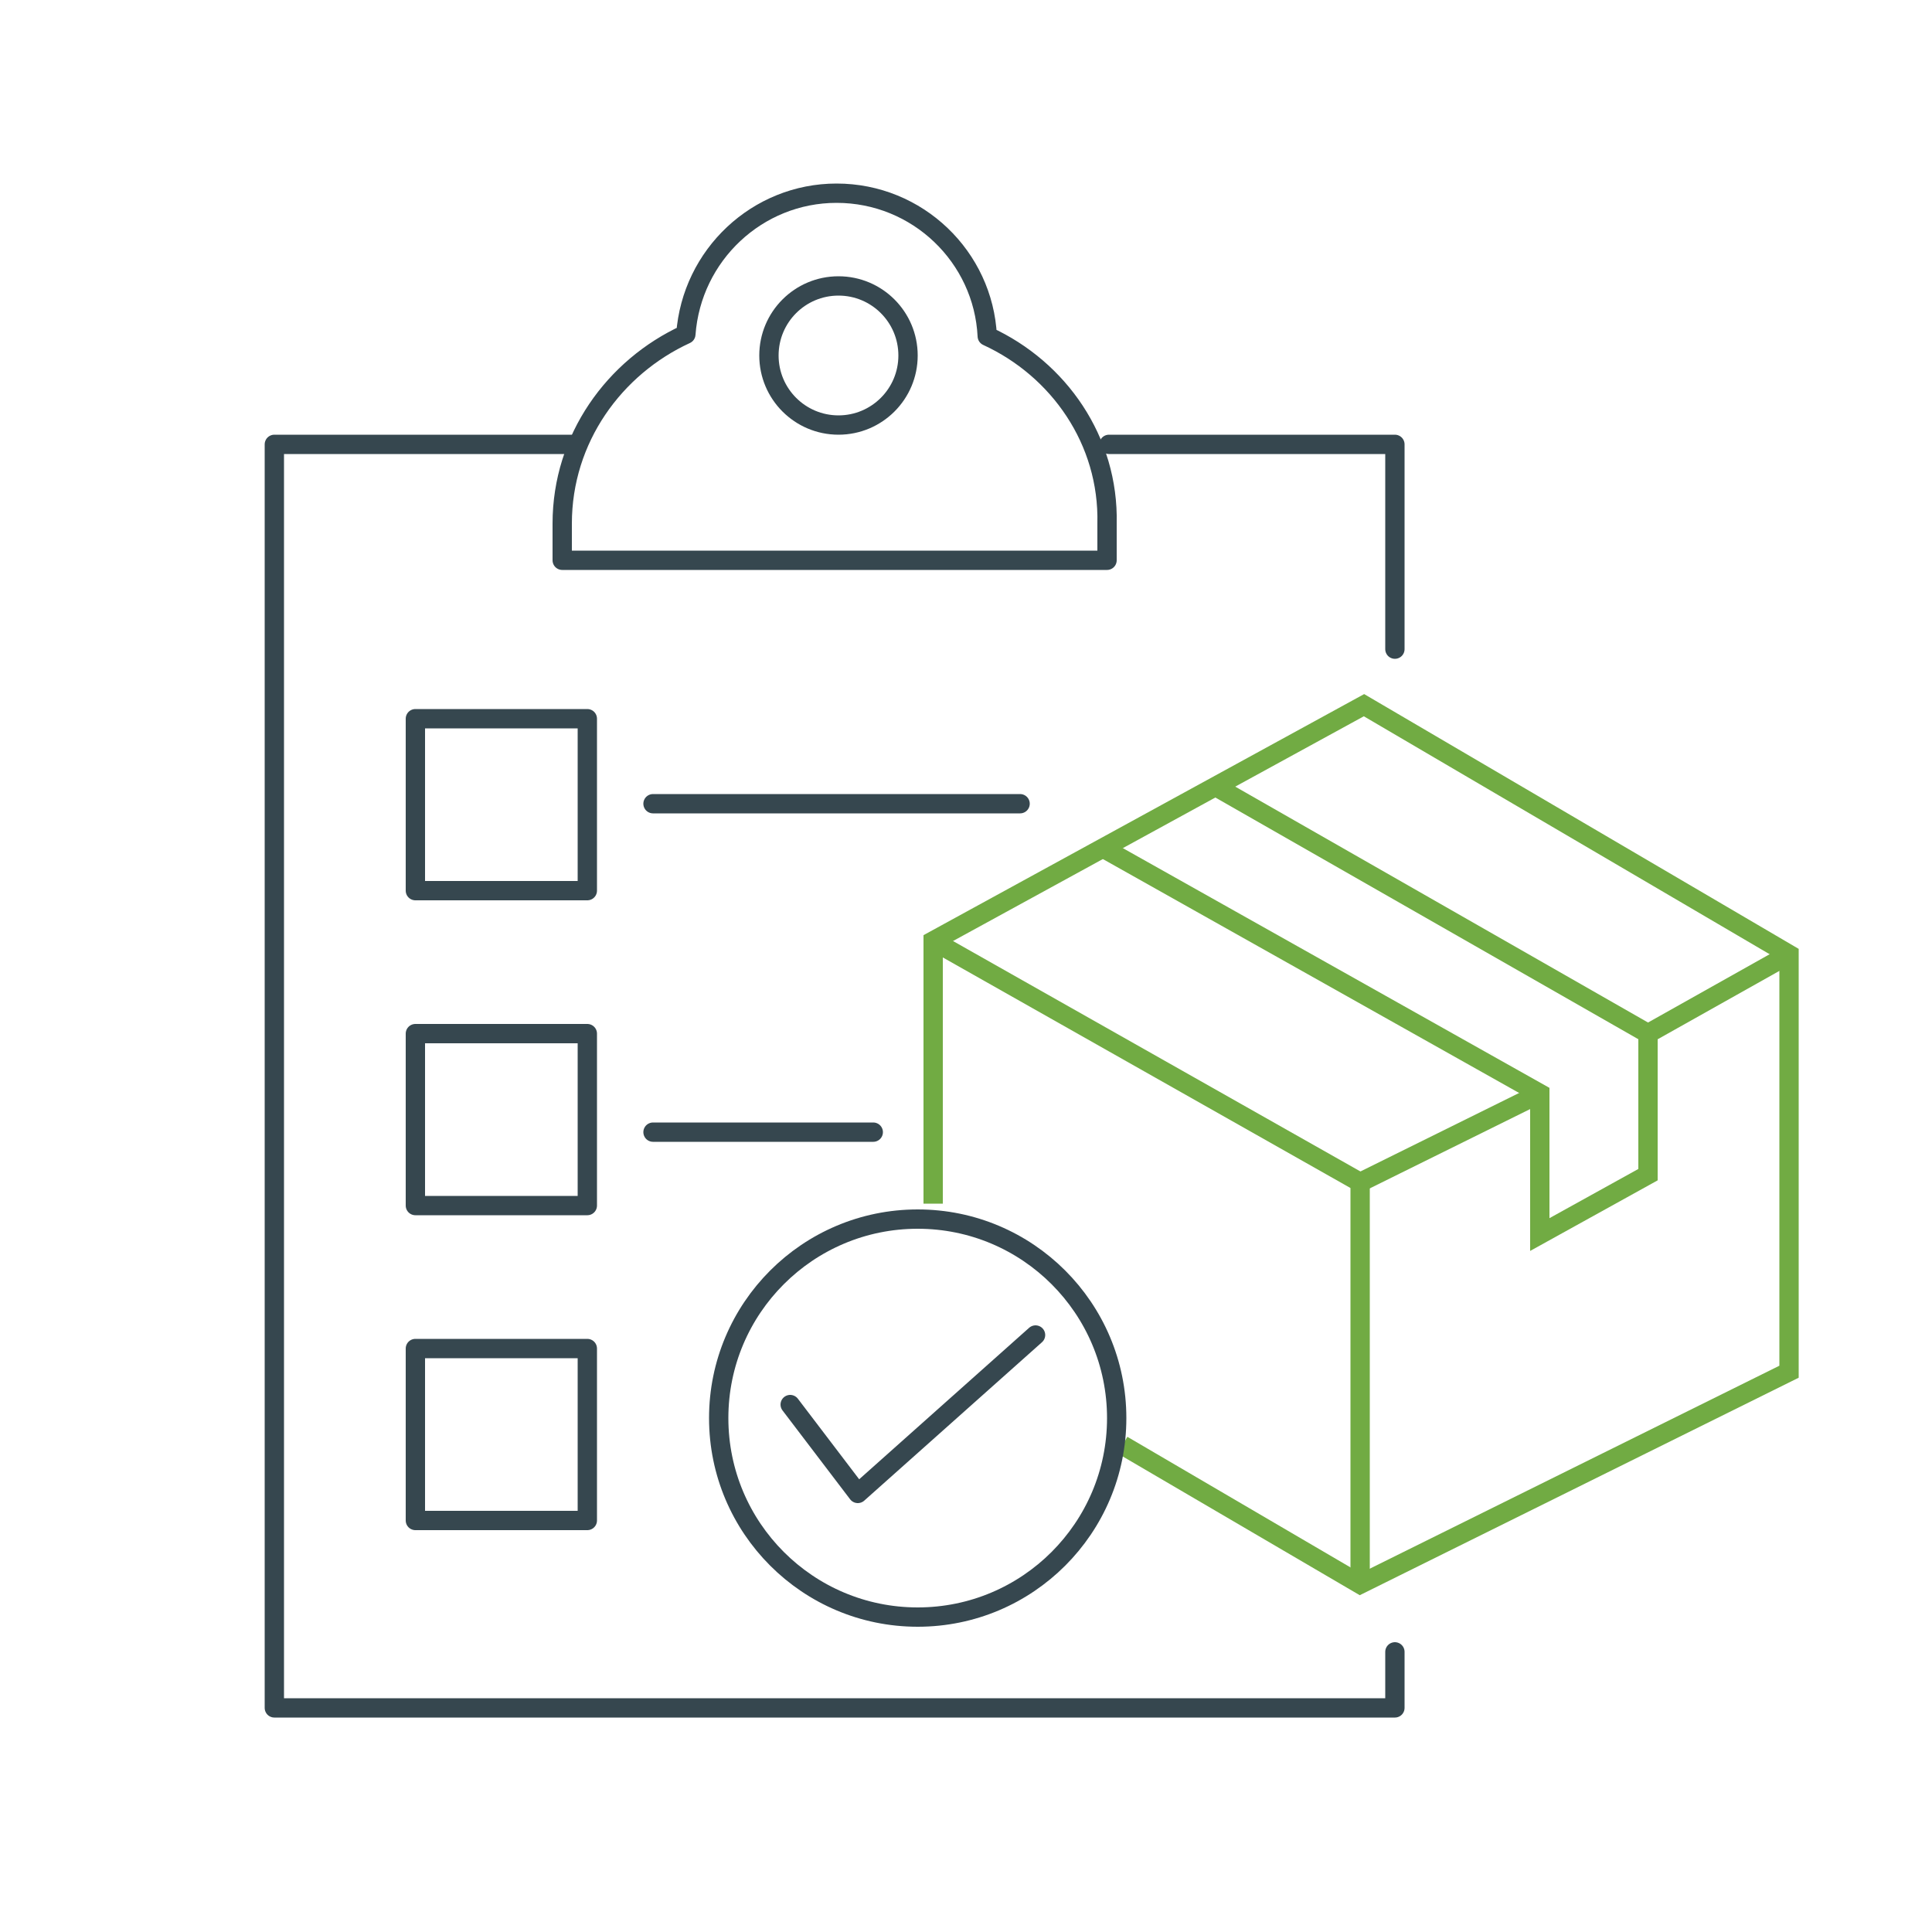 <?xml version="1.0" encoding="utf-8"?>
<!-- Generator: Adobe Illustrator 26.0.1, SVG Export Plug-In . SVG Version: 6.00 Build 0)  -->
<svg version="1.1" id="Layer_1" xmlns="http://www.w3.org/2000/svg" xmlns:xlink="http://www.w3.org/1999/xlink" x="0px" y="0px"
	 viewBox="0 0 100 100" style="enable-background:new 0 0 100 100;" xml:space="preserve">
<style type="text/css">
	.st0{fill:none;stroke:#36474F;stroke-linecap:round;stroke-linejoin:round;stroke-miterlimit:10;}
	.st1{fill:none;stroke:#71AB43;stroke-miterlimit:10;}
</style>
<polyline class="st0" points="72.2,33.6 72.2,23 57.4,23 "/>
<polyline class="st0" points="29.7,23 14.2,23 14.2,88.4 72.2,88.4 72.2,85.5 "/>
<polyline class="st1" points="48.3,62.3 48.3,48.7 70.6,36.5 92.6,49.4 92.6,71 70.4,82 58.1,74.8 "/>
<polyline class="st1" points="70.4,82 70.4,61.2 48.3,48.7 "/>
<polyline class="st1" points="57.1,43.9 79.7,56.6 79.7,63.9 85.3,60.8 85.3,53.5 92.6,49.4 "/>
<line class="st1" x1="70.4" y1="61.2" x2="79.7" y2="56.6"/>
<line class="st1" x1="62.9" y1="40.7" x2="85.3" y2="53.5"/>
<circle class="st0" cx="47.5" cy="73.4" r="10.3"/>
<polyline class="st0" points="40.9,72.7 44.4,77.3 53.6,69.1 "/>
<path class="st0" d="M51.1,17.4c-0.2-4.1-3.6-7.4-7.8-7.4c-4.1,0-7.5,3.2-7.8,7.3c-3.7,1.7-6.4,5.4-6.4,9.8V29h28.2v-1.9
	C57.4,22.8,54.8,19.1,51.1,17.4z"/>
<circle class="st0" cx="43.4" cy="18.4" r="3.6"/>
<rect x="21.5" y="37.2" class="st0" width="8.9" height="8.9"/>
<rect x="21.5" y="53.5" class="st0" width="8.9" height="8.9"/>
<rect x="21.5" y="69.8" class="st0" width="8.9" height="8.9"/>
<line class="st0" x1="33.8" y1="41.6" x2="52.8" y2="41.6"/>
<line class="st0" x1="33.8" y1="58.6" x2="45.2" y2="58.6"/>
</svg>
